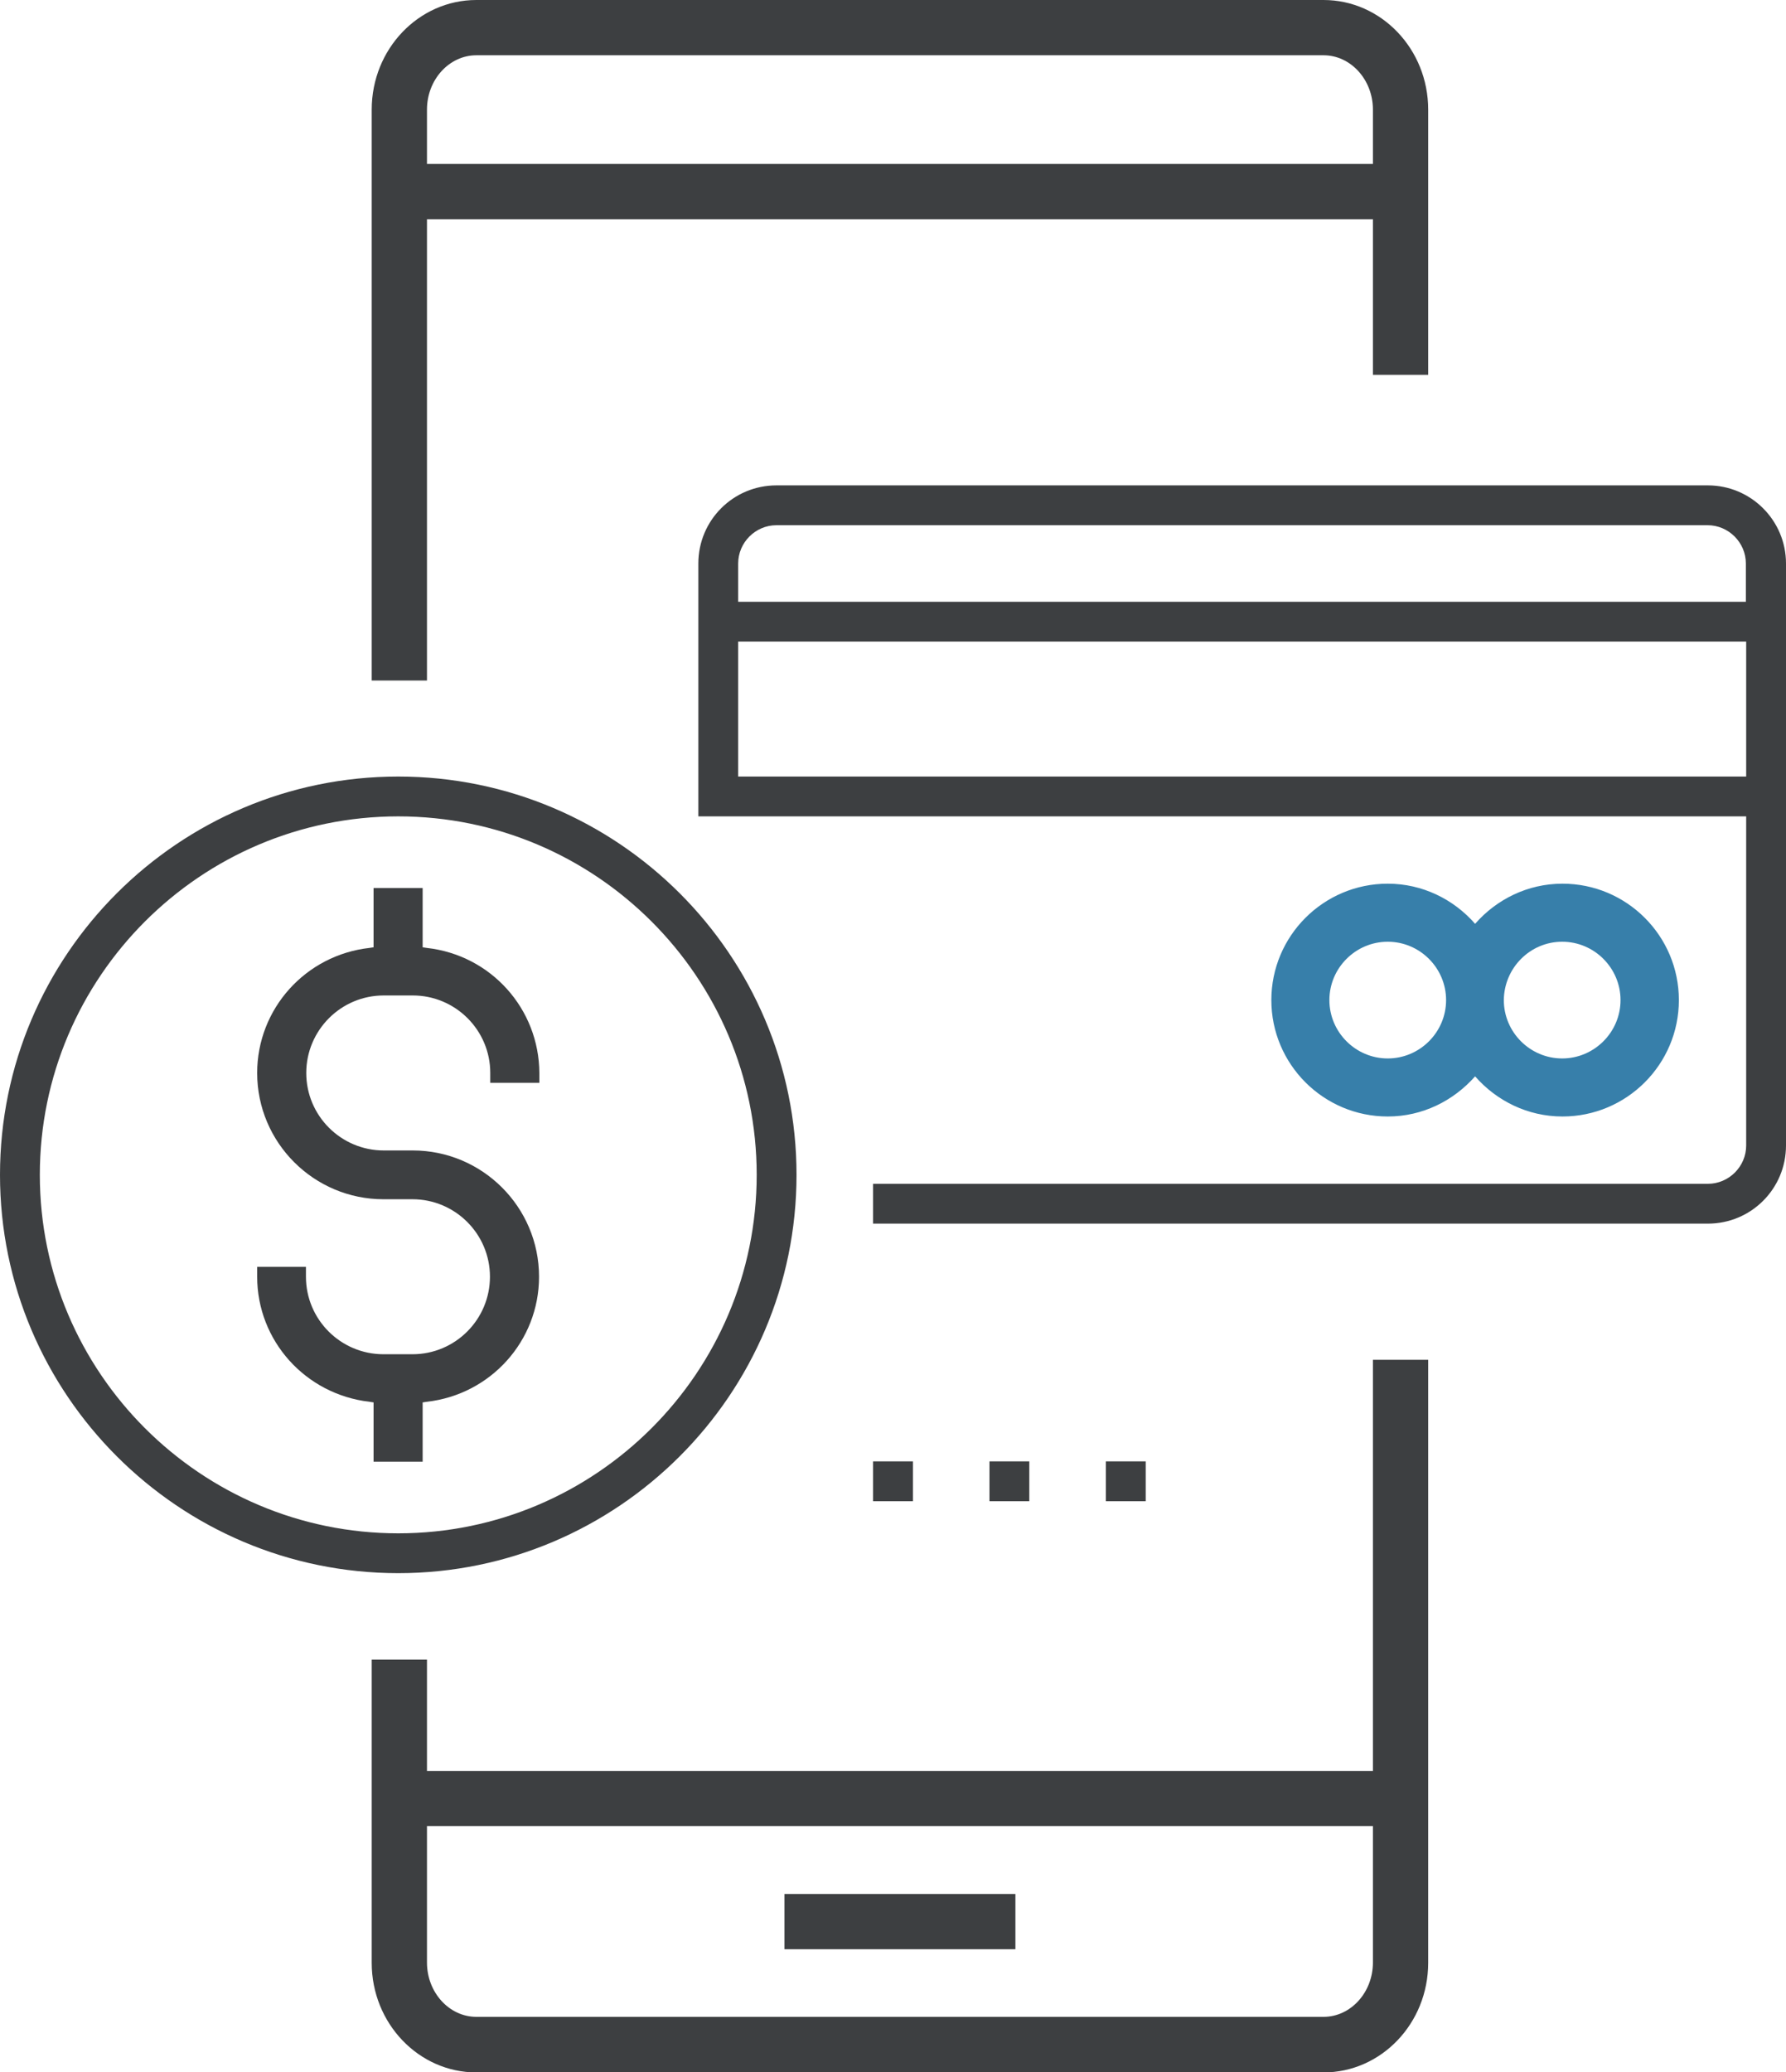 <?xml version="1.0" encoding="utf-8"?>
<!-- Generator: Adobe Illustrator 23.0.6, SVG Export Plug-In . SVG Version: 6.00 Build 0)  -->
<svg version="1.1" id="Livello_1" xmlns="http://www.w3.org/2000/svg" xmlns:xlink="http://www.w3.org/1999/xlink" x="0px" y="0px"
	 viewBox="0 0 57.85 67.11" style="enable-background:new 0 0 57.85 67.11;" xml:space="preserve">
<style type="text/css">
	.st0{fill:#3D3F41;}
	.st1{fill:#377FAA;}
	.st2{fill:none;stroke:#3D3F41;stroke-width:1.667;}
	.st3{fill:#377FAA;}
</style>
<g>
	<g>
		<g>
			<g>
				<rect x="25.41" y="61.34" class="st0" width="7.48" height="1.79"/>
				<g>
					<path class="st0" d="M44.47,44.04v13.32H13.83v-3.61h-1.79v9.82c0,1.96,1.52,3.55,3.39,3.55h27.44c1.87,0,3.39-1.59,3.39-3.55
						V44.04H44.47z M44.47,63.56c0,0.97-0.72,1.76-1.6,1.76H15.43c-0.88,0-1.6-0.79-1.6-1.76v-4.42h30.64V63.56z"/>
					<path class="st0" d="M13.83,7.1h30.64v5.04h1.79V3.55c0-1.96-1.52-3.55-3.39-3.55H15.43c-1.87,0-3.39,1.59-3.39,3.55v18.49
						h1.79V7.1z M13.83,3.55c0-0.97,0.72-1.76,1.6-1.76h27.44c0.88,0,1.6,0.79,1.6,1.76v1.76H13.83V3.55z"/>
				</g>
			</g>
			<g>
				<path class="st0" d="M12.9,25.15C5.79,25.15,0,30.93,0,38.05c0,7.11,5.79,12.9,12.9,12.9c7.11,0,12.9-5.79,12.9-12.9
					C25.8,30.93,20.01,25.15,12.9,25.15z M12.9,49.66c-6.4,0-11.61-5.21-11.61-11.61c0-6.4,5.21-11.61,11.61-11.61
					c6.4,0,11.61,5.21,11.61,11.61C24.51,44.45,19.3,49.66,12.9,49.66z"/>
				<path class="st0" d="M13.82,30.7l-0.13-0.02v-1.92H12.1v1.92l-0.13,0.02c-2.07,0.23-3.64,1.97-3.64,4.05
					c0,2.26,1.84,4.09,4.09,4.09h0.94c1.38,0,2.51,1.12,2.51,2.51c0,1.38-1.12,2.51-2.51,2.51h-0.94c-1.38,0-2.51-1.12-2.51-2.51
					v-0.32H8.33v0.32c0,2.07,1.56,3.81,3.64,4.05l0.13,0.02v1.92h1.59v-1.92l0.13-0.02c2.07-0.23,3.64-1.97,3.64-4.05
					c0-2.26-1.84-4.09-4.09-4.09h-0.94c-1.38,0-2.51-1.12-2.51-2.51c0-1.38,1.12-2.51,2.51-2.51h0.94c1.38,0,2.51,1.12,2.51,2.51
					v0.32h1.59v-0.32C17.46,32.67,15.9,30.93,13.82,30.7z"/>
			</g>
			<g>
				<rect x="28.28" y="47.33" class="st0" width="1.29" height="1.29"/>
				<rect x="32.05" y="47.33" class="st0" width="1.29" height="1.29"/>
				<rect x="35.82" y="47.33" class="st0" width="1.29" height="1.29"/>
			</g>
			<g>
				<path class="st3" d="M47.78,34.86c0.69,0.79,1.7,1.3,2.83,1.3c2.08,0,3.77-1.69,3.77-3.77c0-2.08-1.69-3.77-3.77-3.77
					c-1.13,0-2.14,0.51-2.83,1.3c-0.69-0.79-1.7-1.3-2.83-1.3c-2.08,0-3.77,1.69-3.77,3.77c0,2.08,1.69,3.77,3.77,3.77
					C46.08,36.16,47.08,35.65,47.78,34.86z M50.6,30.5c1.04,0,1.89,0.85,1.89,1.89c0,1.04-0.85,1.89-1.89,1.89
					c-1.04,0-1.89-0.85-1.89-1.89C48.72,31.35,49.56,30.5,50.6,30.5z M43.06,32.39c0-1.04,0.85-1.89,1.89-1.89s1.89,0.85,1.89,1.89
					c0,1.04-0.85,1.89-1.89,1.89S43.06,33.43,43.06,32.39z"/>
			</g>
			<g>
				<path class="st0" d="M55.32,15.72H25.15c-1.4,0-2.53,1.13-2.53,2.53v8.19h33.94V37.1c0,0.68-0.56,1.24-1.24,1.24H28.28v1.29
					h27.04c1.4,0,2.53-1.13,2.53-2.53V18.25C57.85,16.85,56.71,15.72,55.32,15.72z M56.56,25.15H23.91v-4.37h32.65V25.15z
					 M56.56,19.49H23.91v-1.24c0-0.68,0.56-1.24,1.24-1.24h30.16c0.68,0,1.24,0.56,1.24,1.24V19.49z"/>
			</g>
		</g>
	</g>
</g>
</svg>

